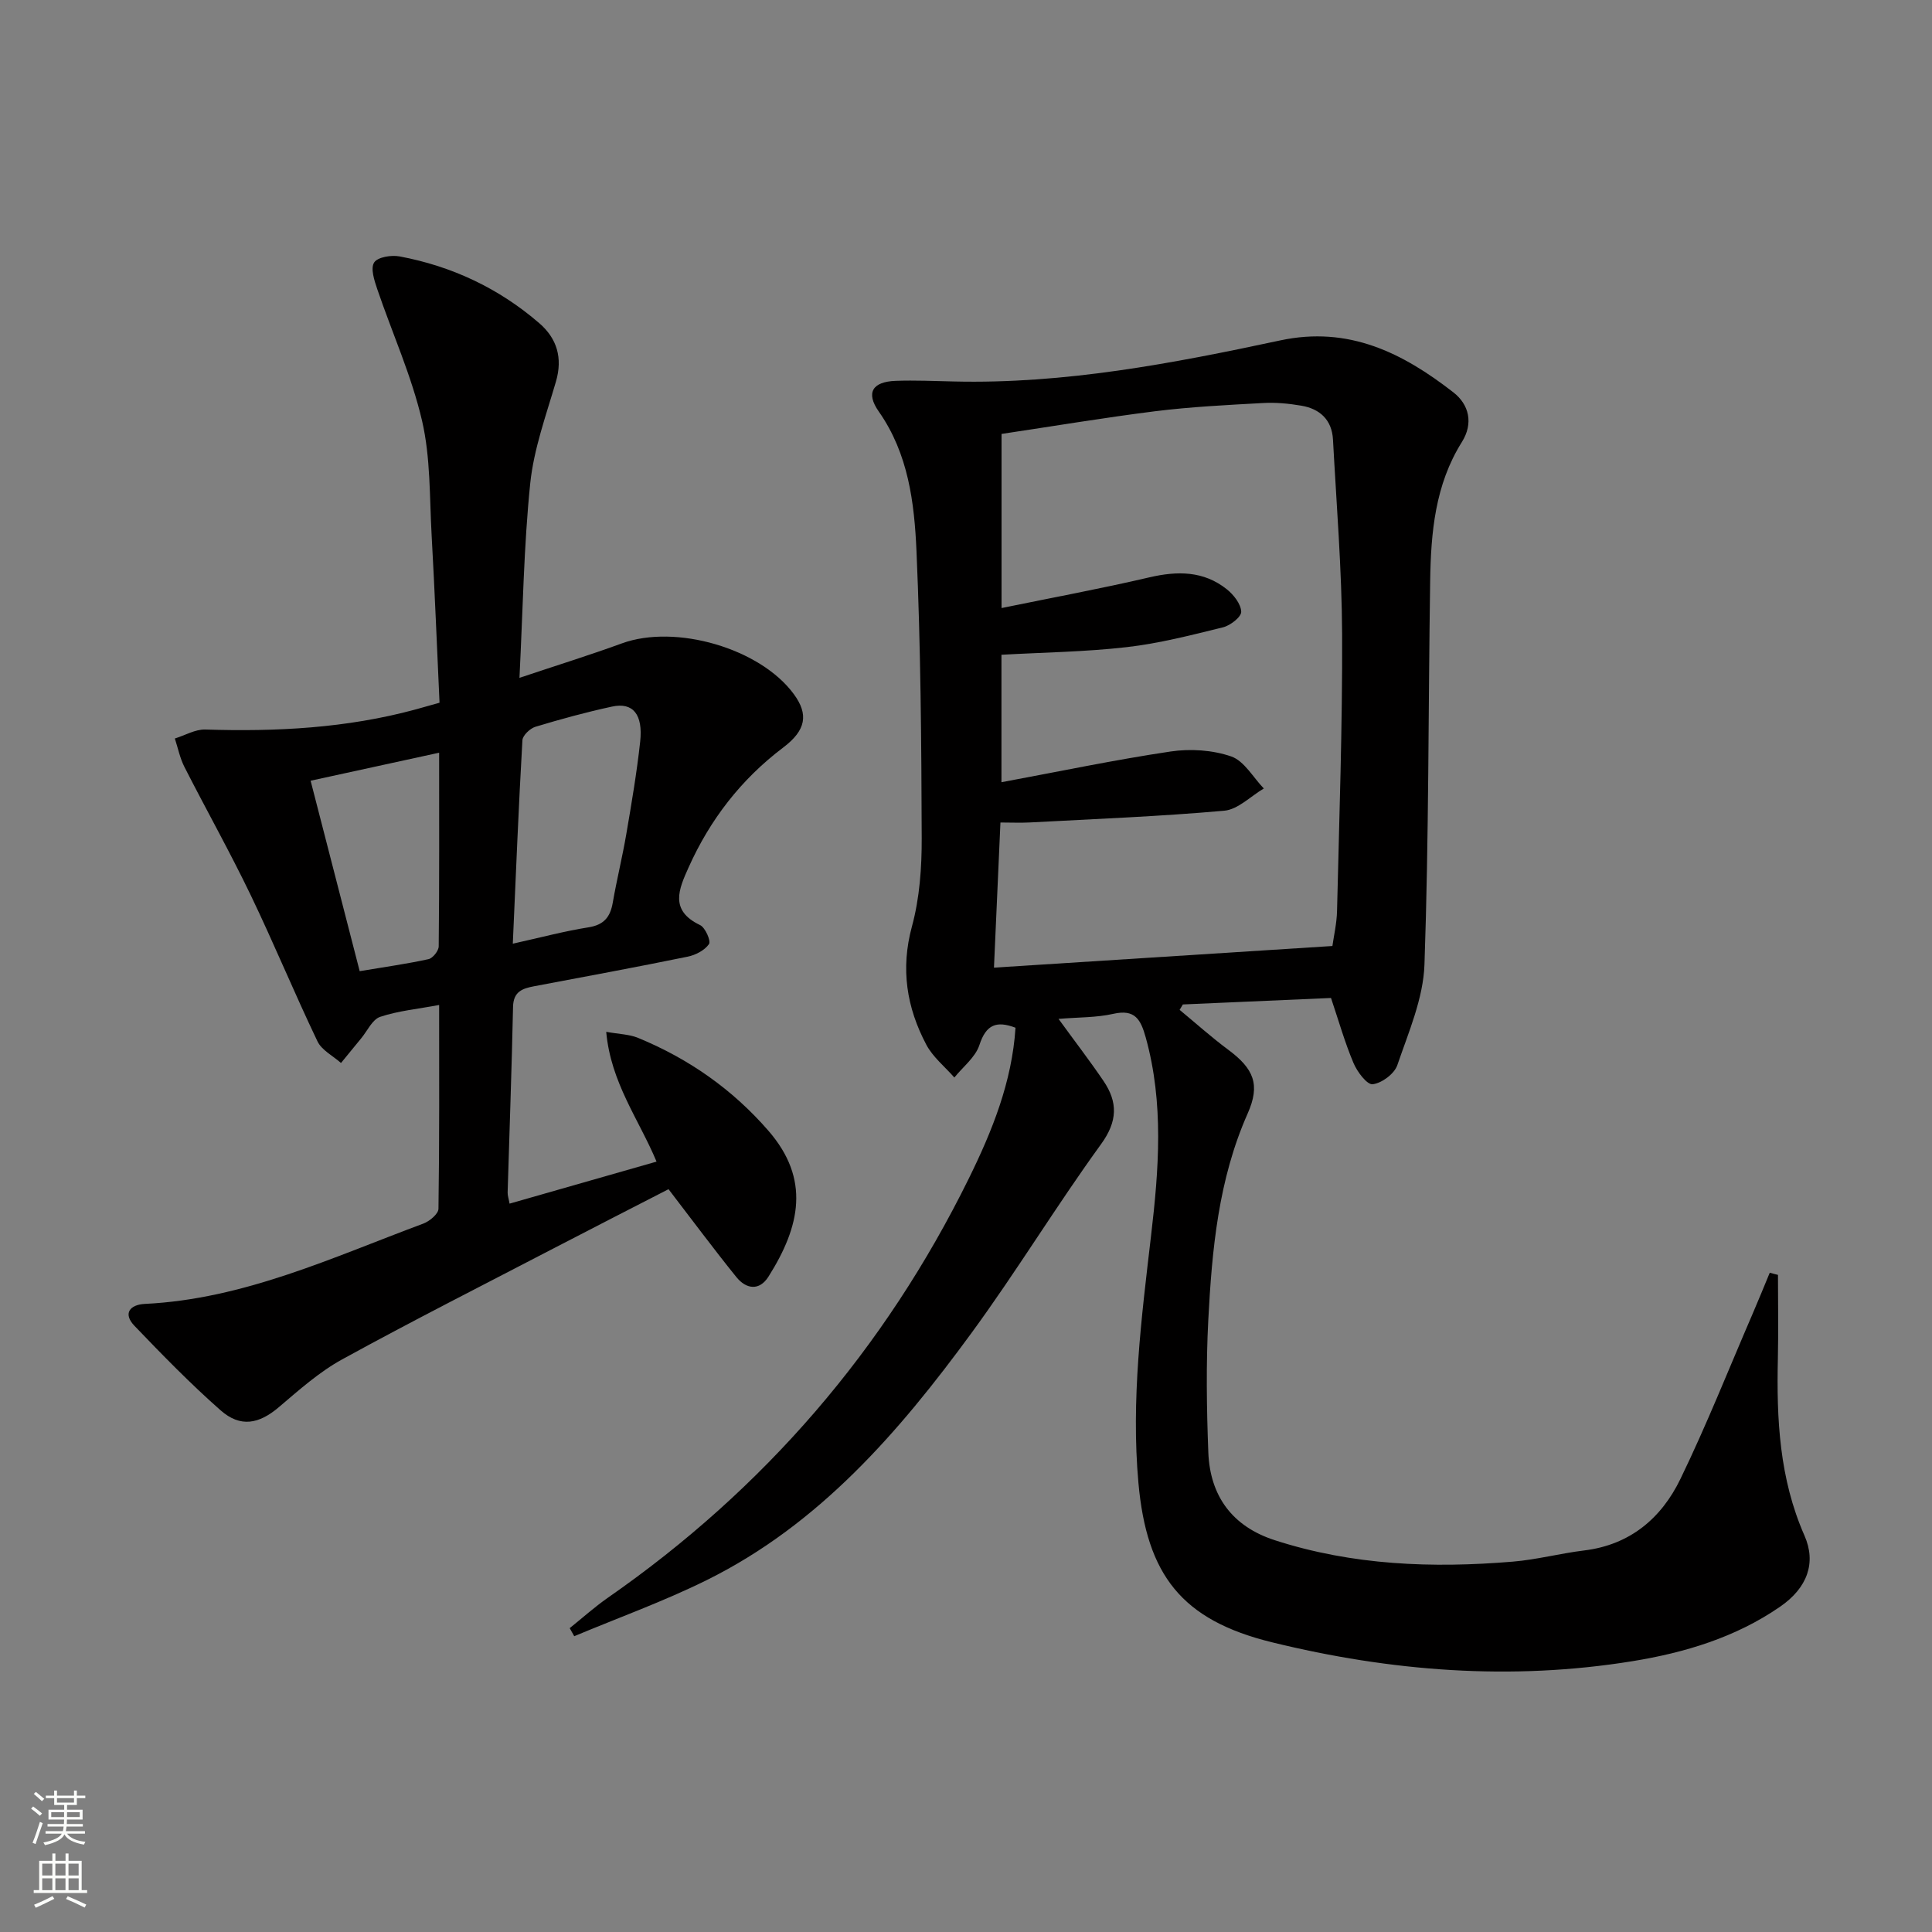<svg enable-background="new 0 0 400 400" viewBox="0 0 400 400" xmlns="http://www.w3.org/2000/svg"><rect x="0" y="0" width="400" height="400" fill="#808080" stroke="none"/><path d="m368.11 263.95c0 5.77.11 11.53-.02 17.3-.29 12.55.31 24.88 5.5 36.66 2.51 5.69.57 10.86-5.01 14.72-9.21 6.37-19.75 9.54-30.6 11.3-25.12 4.08-50.09 2.11-74.66-3.92-18.66-4.58-25.9-13.91-27.62-32.98-1.55-17.19.62-34.15 2.61-51.16 1.61-13.7 2.69-27.45-1.1-41.08-1.03-3.69-2.2-5.91-6.7-4.89-3.51.8-7.23.7-11.35 1.05 3.34 4.6 6.45 8.64 9.31 12.85 2.98 4.4 2.94 8.34-.51 13.09-9.27 12.78-17.48 26.32-26.8 39.06-15.02 20.53-31.56 39.7-54.95 51.25-8.85 4.37-18.2 7.74-27.32 11.56-.31-.56-.63-1.12-.94-1.67 2.62-2.1 5.13-4.36 7.88-6.28 32.39-22.52 57.35-51.46 74.76-86.83 4.83-9.82 8.93-19.96 9.66-31.2-3.93-1.49-6.09-.67-7.47 3.57-.82 2.54-3.4 4.51-5.19 6.74-1.97-2.25-4.45-4.23-5.81-6.8-4.07-7.7-5.36-15.7-2.97-24.49 1.59-5.85 2.04-12.16 2.02-18.27-.06-19.8-.21-39.62-1.08-59.41-.44-10.04-1.68-20.18-7.81-28.92-2.73-3.89-1.33-6.18 3.53-6.35 3.99-.14 7.99.04 11.99.13 22.95.55 45.33-3.74 67.59-8.5 14.19-3.04 25.36 2.59 35.84 10.74 3.27 2.54 4.21 6.42 1.77 10.31-5.55 8.84-6.41 18.76-6.56 28.77-.4 26.47-.26 52.95-1.18 79.4-.24 7.02-3.3 14.02-5.62 20.83-.61 1.79-3.21 3.73-5.1 3.95-1.17.14-3.22-2.59-3.98-4.41-1.8-4.26-3.06-8.74-4.65-13.45-10.18.45-20.42.9-30.67 1.34-.22.37-.45.75-.67 1.12 3.34 2.76 6.57 5.66 10.04 8.24 5.33 3.95 6.7 7.24 4.05 13.21-6.07 13.67-7.4 28.22-8.16 42.82-.47 9.09-.34 18.24.01 27.34.35 9.05 4.97 15.35 13.75 18.19 16.09 5.21 32.63 5.83 49.3 4.44 4.94-.41 9.8-1.71 14.73-2.31 9.53-1.15 16.03-6.68 19.97-14.82 5.42-11.18 10.01-22.77 14.94-34.18 1.22-2.82 2.37-5.67 3.55-8.51.56.17 1.13.31 1.7.45zm-160.75-174.11v36.05c10.52-2.16 20.61-4.02 30.58-6.35 5.83-1.36 11.26-1.37 16.07 2.47 1.41 1.13 2.91 3.04 2.97 4.64.04 1.07-2.25 2.86-3.77 3.23-6.58 1.62-13.2 3.33-19.91 4.1-8.53.98-17.15 1.09-25.96 1.58v26.39c11.91-2.21 23.41-4.63 35.02-6.36 4.08-.61 8.68-.31 12.54 1.02 2.7.93 4.54 4.34 6.76 6.64-2.73 1.6-5.35 4.35-8.2 4.6-13.38 1.19-26.82 1.71-40.24 2.43-1.93.1-3.87.01-6.09.01-.47 10.41-.91 20.3-1.34 30.05 23.66-1.51 46.63-2.98 70.07-4.48.29-2.08.9-4.67.96-7.28.45-19.08 1.13-38.17 1.05-57.26-.06-13.44-1.17-26.88-1.89-40.31-.22-4.07-2.7-6.37-6.56-7.02-2.59-.44-5.28-.7-7.89-.55-7.46.41-14.94.78-22.35 1.7-10.65 1.34-21.24 3.12-31.82 4.7z" fill="#010000"/><path d="m91 145.49c-.54-11.68-.99-23.13-1.63-34.57-.45-7.96-.21-16.13-1.99-23.81-2.16-9.29-6.18-18.15-9.27-27.24-.61-1.79-1.43-4.31-.65-5.52.72-1.13 3.57-1.59 5.29-1.26 10.83 2.03 20.56 6.61 28.91 13.83 3.66 3.16 4.87 7.19 3.44 12.09-2.03 6.95-4.58 13.93-5.32 21.06-1.34 13.04-1.52 26.2-2.23 40.27 7.76-2.6 14.53-4.7 21.19-7.13 11.14-4.07 28.71 1.03 35.64 10.54 3.05 4.17 2.51 7.44-2.23 11.02-8.71 6.58-15.14 14.91-19.58 24.81-2.01 4.47-4.01 8.91 2.36 11.94 1.09.51 2.3 3.31 1.86 3.94-.89 1.29-2.79 2.28-4.43 2.61-10.56 2.16-21.16 4.12-31.76 6.12-2.43.46-4.31 1.09-4.38 4.26-.27 12.81-.74 25.62-1.12 38.43-.02.62.21 1.24.4 2.32 10.2-2.92 20.18-5.77 30.43-8.7-3.66-8.76-9.47-16.33-10.42-26.87 2.65.48 4.77.5 6.59 1.25 10.48 4.31 19.56 10.66 27 19.24 8.69 10.01 6.59 19.77 0 30.2-1.9 3-4.62 2.58-6.64.09-4.69-5.81-9.14-11.81-14.05-18.2-7.54 3.88-15.48 7.93-23.38 12.04-14.76 7.68-29.61 15.19-44.2 23.2-4.75 2.61-8.93 6.35-13.1 9.89-4.09 3.48-7.94 4.28-12.06.65-6.24-5.5-12.07-11.48-17.83-17.49-2.46-2.57-.92-4.39 2.14-4.54 20.54-.99 38.87-9.64 57.67-16.63 1.29-.48 3.12-2.01 3.13-3.07.21-13.95.14-27.9.14-42.19-4.47.84-8.49 1.21-12.22 2.46-1.61.54-2.63 2.88-3.9 4.42-1.41 1.7-2.8 3.42-4.2 5.13-1.66-1.48-3.99-2.64-4.87-4.48-4.8-10.03-9.04-20.33-13.86-30.35-4.31-8.95-9.19-17.63-13.7-26.49-.92-1.82-1.33-3.9-1.97-5.86 2.1-.65 4.22-1.92 6.3-1.86 14.7.47 29.25-.28 43.52-4.15 1.55-.43 3.11-.87 4.98-1.4zm15.17 49.89c5.77-1.28 10.69-2.6 15.69-3.39 3.21-.51 4.5-2.16 5.01-5.13.82-4.72 1.98-9.39 2.79-14.12 1.09-6.37 2.18-12.75 2.88-19.17.62-5.68-1.5-8.22-5.82-7.28-5.34 1.15-10.63 2.6-15.86 4.18-1.12.34-2.65 1.79-2.7 2.8-.79 13.73-1.34 27.49-1.99 42.11zm-31.7 5.69c5.17-.87 9.75-1.5 14.25-2.49.88-.19 2.1-1.72 2.11-2.64.14-13.24.09-26.48.09-40.1-9.08 1.98-17.61 3.84-26.61 5.8 3.38 13.09 6.7 26 10.16 39.43z" fill="#010000"/><g fill="#fbfcfa"><path d="m6.44 374.46.42-.45c.65.47 1.27.95 1.85 1.44l-.45.49c-.65-.56-1.25-1.06-1.82-1.48m.93 7.33-.63-.26c.55-1.36 1.05-2.8 1.52-4.33.19.1.38.19.59.27-.46 1.29-.95 2.73-1.48 4.32m-.38-10.38.44-.42c.43.34 1.01.82 1.74 1.44l-.49.49c-.53-.51-1.09-1.01-1.69-1.51m2.5.35h1.72v-1.04h.59v1.04h3.52v-1.04h.59v1.04h1.75v.53h-1.75v1.42h-2.03v.97h3.22v2.03h-3.24c0 .35-.01.66-.03.93h3.32v.53h-3.37c-.03.27-.08.58-.15.94h3.96v.53h-3.71c.67.92 1.93 1.48 3.79 1.68-.13.24-.23.44-.29.59-2.13-.38-3.48-1.08-4.04-2.12-.43.97-1.77 1.72-4.03 2.23-.09-.19-.2-.37-.33-.55 2.1-.42 3.37-1.03 3.81-1.83h-3.36v-.53h3.58c.08-.29.13-.61.16-.94h-3.33v-.53h3.39c.02-.27.04-.58.04-.93h-3.23v-2.03h3.25v-.97h-2.07v-1.42h-1.73zm1.12 3.44v1h2.65c.01-.3.02-.44.01-.4v-.25-.35zm1.19-2h3.52v-.91h-3.52zm4.71 2h-2.63v.59c0 .15-.01.28-.01.4h2.64z"/><path d="m13.56 383.74h.63v1.52h2.72v6.07h1.13v.6h-11.06v-.6h1.13v-6.07h2.73v-1.52h.63v1.52h2.1v-1.52zm-2.69 8.83.38.56c-1.24.63-2.53 1.25-3.85 1.85-.1-.21-.21-.42-.34-.63 1.36-.55 2.63-1.15 3.81-1.78m-2.13-4.27h2.1v-2.45h-2.1zm0 3.04h2.1v-2.46h-2.1zm2.72-3.04h2.1v-2.45h-2.1zm0 3.04h2.1v-2.46h-2.1zm6.07 3.6c-1.41-.71-2.7-1.3-3.86-1.78l.35-.56c1.45.62 2.75 1.19 3.84 1.72zm-1.25-9.09h-2.1v2.45h2.1zm-2.09 5.49h2.1v-2.46h-2.1z"/></g></svg>
